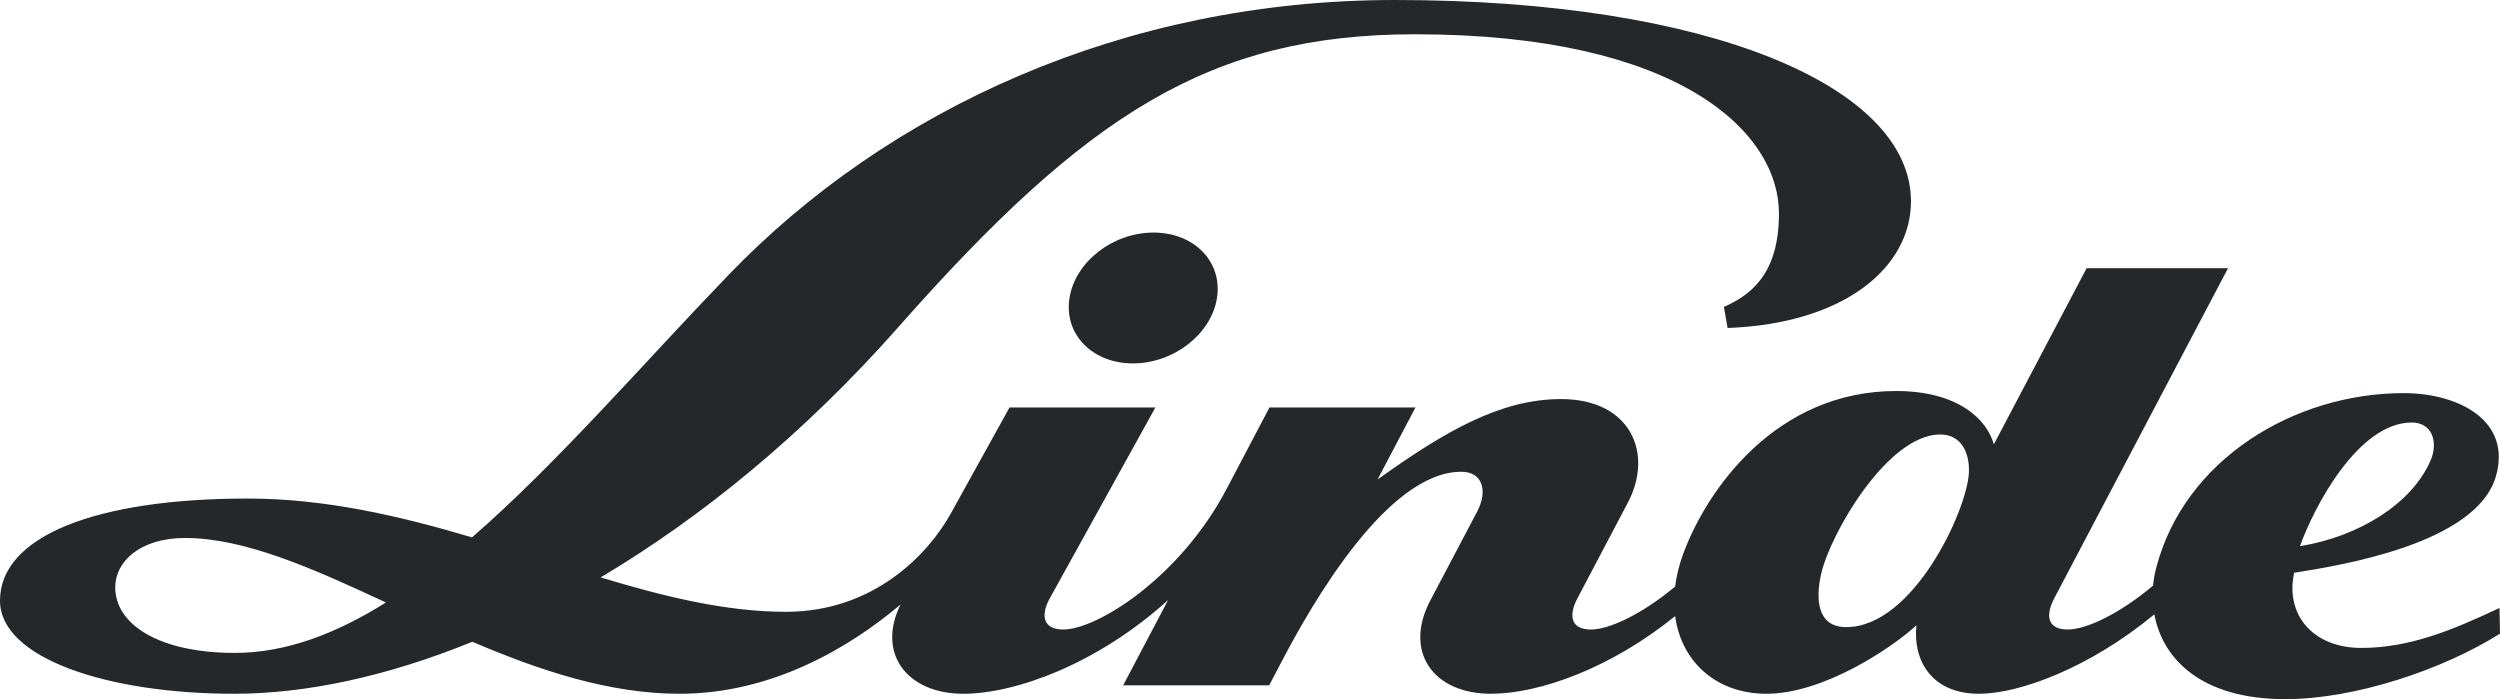 <svg width="118" height="33" viewBox="0 0 118 33" fill="none" xmlns="http://www.w3.org/2000/svg">
<g clip-path="url(#clip0_2219_3283)">
<path d="M108.558 25.78C109.222 23.922 111.308 19.943 113.838 19.943C114.309 19.943 114.618 20.165 114.77 20.487C114.933 20.831 114.906 21.306 114.732 21.713C113.849 23.789 111.321 25.33 108.558 25.78ZM92.931 22.325C92.84 24.084 90.31 29.6 87.138 29.6C85.753 29.6 85.688 28.248 85.966 27.058C86.412 25.152 89.103 20.507 91.579 20.507C92.597 20.507 92.979 21.416 92.931 22.325ZM18.215 28.437C15.857 29.917 13.485 30.817 11.086 30.817C7.471 30.817 5.439 29.453 5.439 27.724C5.439 26.499 6.622 25.393 8.733 25.393C11.555 25.393 14.768 26.832 18.215 28.437ZM108.285 27.033C110.346 26.709 116.886 25.689 117.807 22.483C118.565 19.844 116.034 18.555 113.45 18.555C108.301 18.555 103.092 21.681 101.768 26.821C101.697 27.087 101.65 27.363 101.625 27.641C100.026 28.985 98.467 29.713 97.599 29.713C96.646 29.713 96.525 29.067 96.964 28.233L105.162 12.66H98.488L94.11 20.971C93.786 19.81 92.443 18.456 89.495 18.456C83.886 18.456 80.61 23.017 79.456 26.116C79.255 26.657 79.127 27.182 79.066 27.685C77.488 29.001 75.953 29.713 75.094 29.713C74.143 29.713 74.019 29.067 74.459 28.233L76.836 23.721C78.061 21.394 76.968 18.836 73.683 18.836C70.831 18.836 68.217 20.344 65.02 22.633L66.811 19.231H59.92L57.89 23.088C55.684 27.278 51.776 29.713 50.188 29.713C49.237 29.713 49.098 29.057 49.554 28.233L54.536 19.231H47.65L44.876 24.24C43.842 26.109 41.28 28.877 37.094 28.877C34.266 28.877 31.358 28.163 28.351 27.254C33.128 24.413 37.958 20.473 42.409 15.432C51.249 5.417 57.101 1.618 66.787 1.618C79.295 1.618 83.967 6.254 83.967 10.079C83.967 13.021 82.542 13.961 81.368 14.487L81.542 15.481C87.089 15.277 90.198 12.6 90.198 9.503C90.198 4.112 80.746 0 65.837 0C53.002 0 41.87 5.198 34.368 12.996C30.295 17.226 26.291 21.877 22.279 25.364C18.89 24.359 15.369 23.531 11.692 23.531C4.547 23.531 0 25.297 0 28.352C0 31.065 5.067 32.746 11.054 32.746C14.444 32.746 18.282 31.927 22.294 30.291C25.454 31.642 28.75 32.746 32.076 32.746C36.447 32.746 40.109 30.558 42.507 28.532C41.359 30.845 42.823 32.746 45.462 32.746C47.951 32.746 51.83 31.317 55.134 28.323L53.013 32.348H59.906L60.515 31.187C61.938 28.471 65.489 22.267 68.976 22.267C69.997 22.267 70.224 23.19 69.727 24.136L67.511 28.341C66.233 30.766 67.656 32.746 70.368 32.746C72.636 32.746 76.006 31.559 79.067 29.081C79.358 31.249 81.027 32.746 83.374 32.746C86.096 32.746 89.338 30.548 90.457 29.513C90.28 31.072 91.093 32.746 93.413 32.746C95.307 32.746 98.622 31.531 101.685 28.998C102.071 31.085 103.877 33 107.865 33C111.147 33 115.307 31.61 118 29.907L117.976 28.696C115.751 29.744 113.732 30.582 111.452 30.582C109.163 30.582 107.852 29.004 108.285 27.033ZM57.442 14.065C57.709 12.358 56.369 10.977 54.446 10.977C52.522 10.977 50.748 12.358 50.48 14.065C50.211 15.772 51.551 17.153 53.474 17.153C55.397 17.153 57.172 15.772 57.442 14.065Z" fill="#25282A"/>
</g>
<defs>
<clipPath id="clip0_2219_3283">
<rect width="118" height="33" fill="white"/>
</clipPath>
</defs>
</svg>